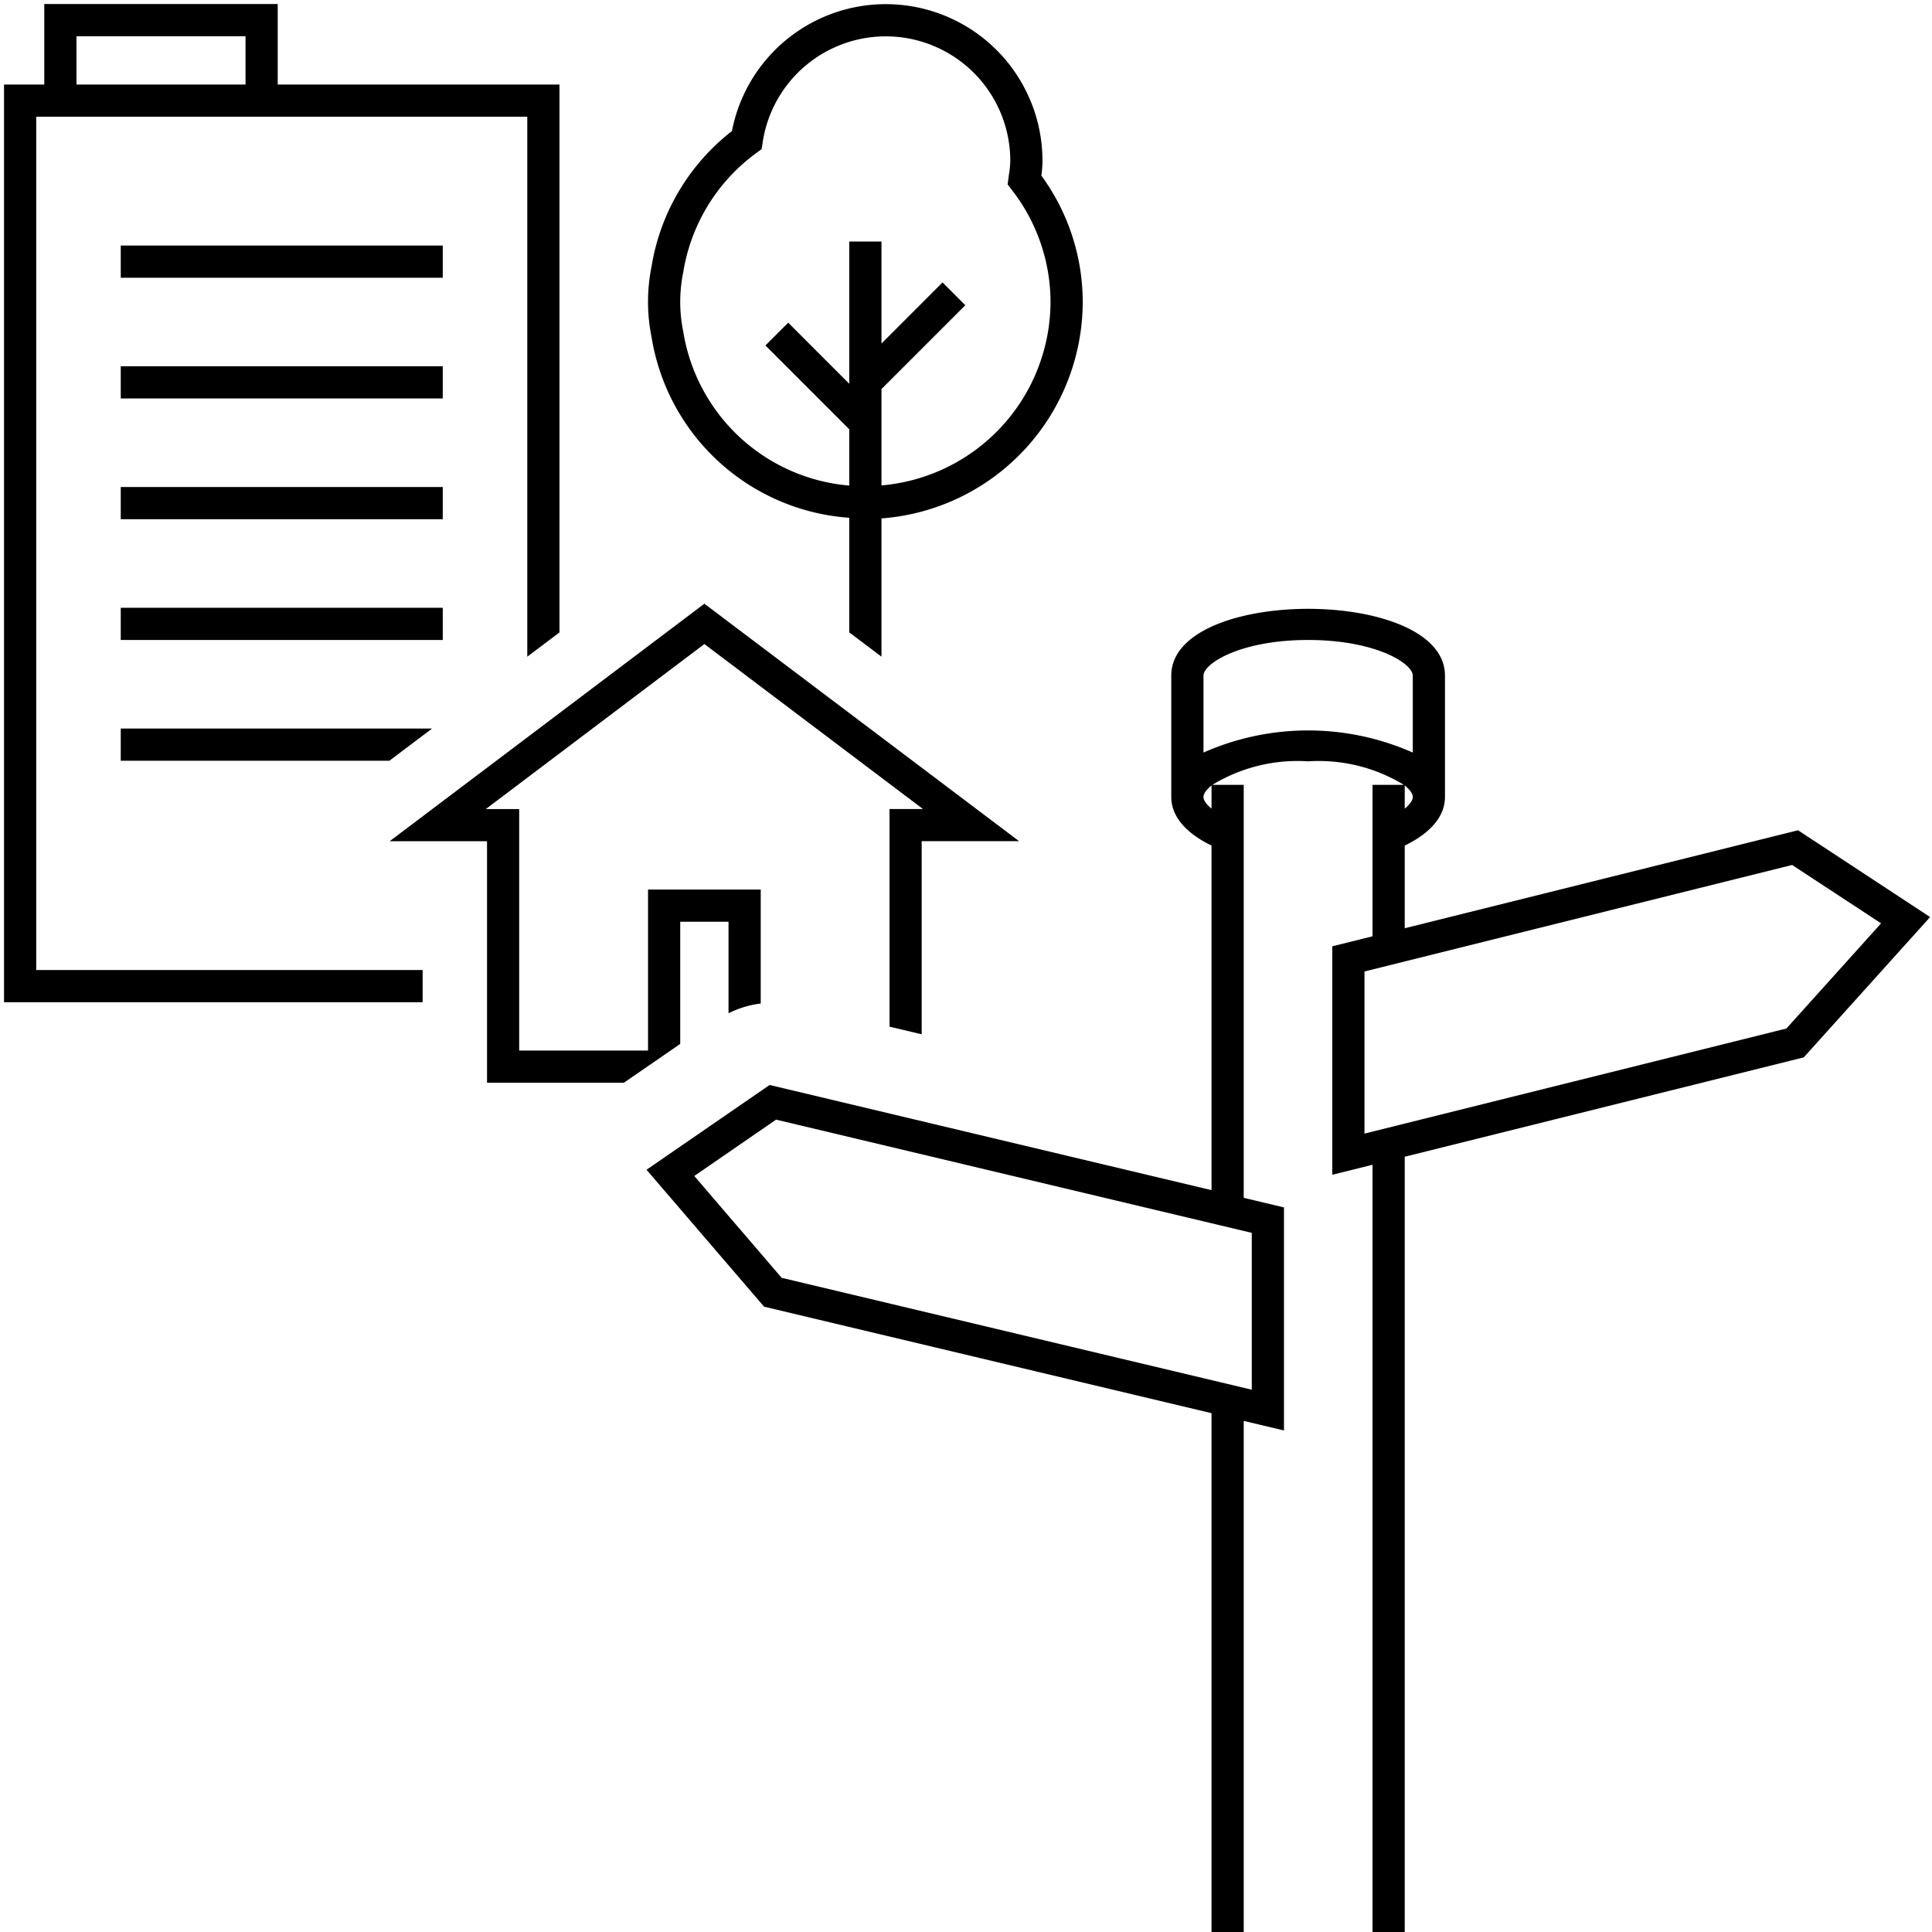 <svg id="icon-ui-svg" xmlns="http://www.w3.org/2000/svg" viewBox="0 0 48 48"><path d="M.9 2.9h12.2v13.415l.8-.603V2.1h-7v-2H1.1v2h-1v22.8h10.4v-.8H.9zm1-2h4.2v1.2H1.9zm19.2 11.964v2.848l.8.603V12.88a5.403 5.403 0 0 0 5-5.38 5.324 5.324 0 0 0-1.028-3.137A2.775 2.775 0 0 0 25.9 4a3.893 3.893 0 0 0-7.715-.744 5.345 5.345 0 0 0-1.996 3.358 4.436 4.436 0 0 0-.089.886 4.344 4.344 0 0 0 .087.87 5.355 5.355 0 0 0 4.913 4.494zm-4.124-6.106a4.563 4.563 0 0 1 1.814-2.956l.133-.098.025-.165A3.093 3.093 0 0 1 25.1 4a2.372 2.372 0 0 1-.033.335l-.033.247.101.132A4.543 4.543 0 0 1 26.1 7.5a4.59 4.59 0 0 1-4.2 4.56V9.666l2.083-2.083-.566-.566L21.9 8.535V6h-.8v3.535l-1.517-1.518-.566.566 2.083 2.083v1.398a4.566 4.566 0 0 1-4.127-3.838A3.602 3.602 0 0 1 16.9 7.5a3.695 3.695 0 0 1 .076-.742zM11 15.9H3v-.8h8zm1.1 11v-6H9.681l7.819-5.901 7.819 5.9h-2.42v4.798l-.799-.19V20.1h.831L17.5 16.001l-5.431 4.1h.83v6H16.1v-4h2.8v2.831a2.463 2.463 0 0 0-.8.242V22.9h-1.2v3.036l-1.4.964zM3 18.1h7.735l-1.06.8H3zm8-11.2H3v-.8h8zm0 3H3v-.8h8zm0 3H3v-.8h8z" id="icon-ui-svg--base"/><path d="M47.953 22.784l-3.281-2.156-9.772 2.434v-2.054c.636-.307 1-.724 1-1.207v-3.015c0-2.213-6.8-2.213-6.8 0V19.8c0 .483.364.9 1 1.207v8.562l-10.979-2.613-3.058 2.106 2.92 3.402L30.1 35.11V48h.8V35.302l1 .238v-5.542l-1-.238V19.5h-.78a4.074 4.074 0 0 1 2.38-.585 4.074 4.074 0 0 1 2.38.585h-.78v3.762l-1 .249v5.676l1-.249V48h.8V28.739l9.914-2.469zM31.1 34.527l-11.68-2.78-2.171-2.53 2.033-1.4L31.1 30.63zm-1-14.437c-.133-.108-.2-.211-.2-.29 0-.08.071-.181.2-.286zm-.2-1.393v-1.911c0-.301.918-.886 2.6-.886s2.6.585 2.6.886v1.911a6.425 6.425 0 0 0-5.2 0zm5.2 1.104c0 .078-.067.18-.2.289v-.576c.129.105.2.206.2.287zm-1.2 8.363v-4.028l10.625-2.646 2.21 1.45-2.352 2.613z" id="icon-ui-svg--primary"/></svg>
